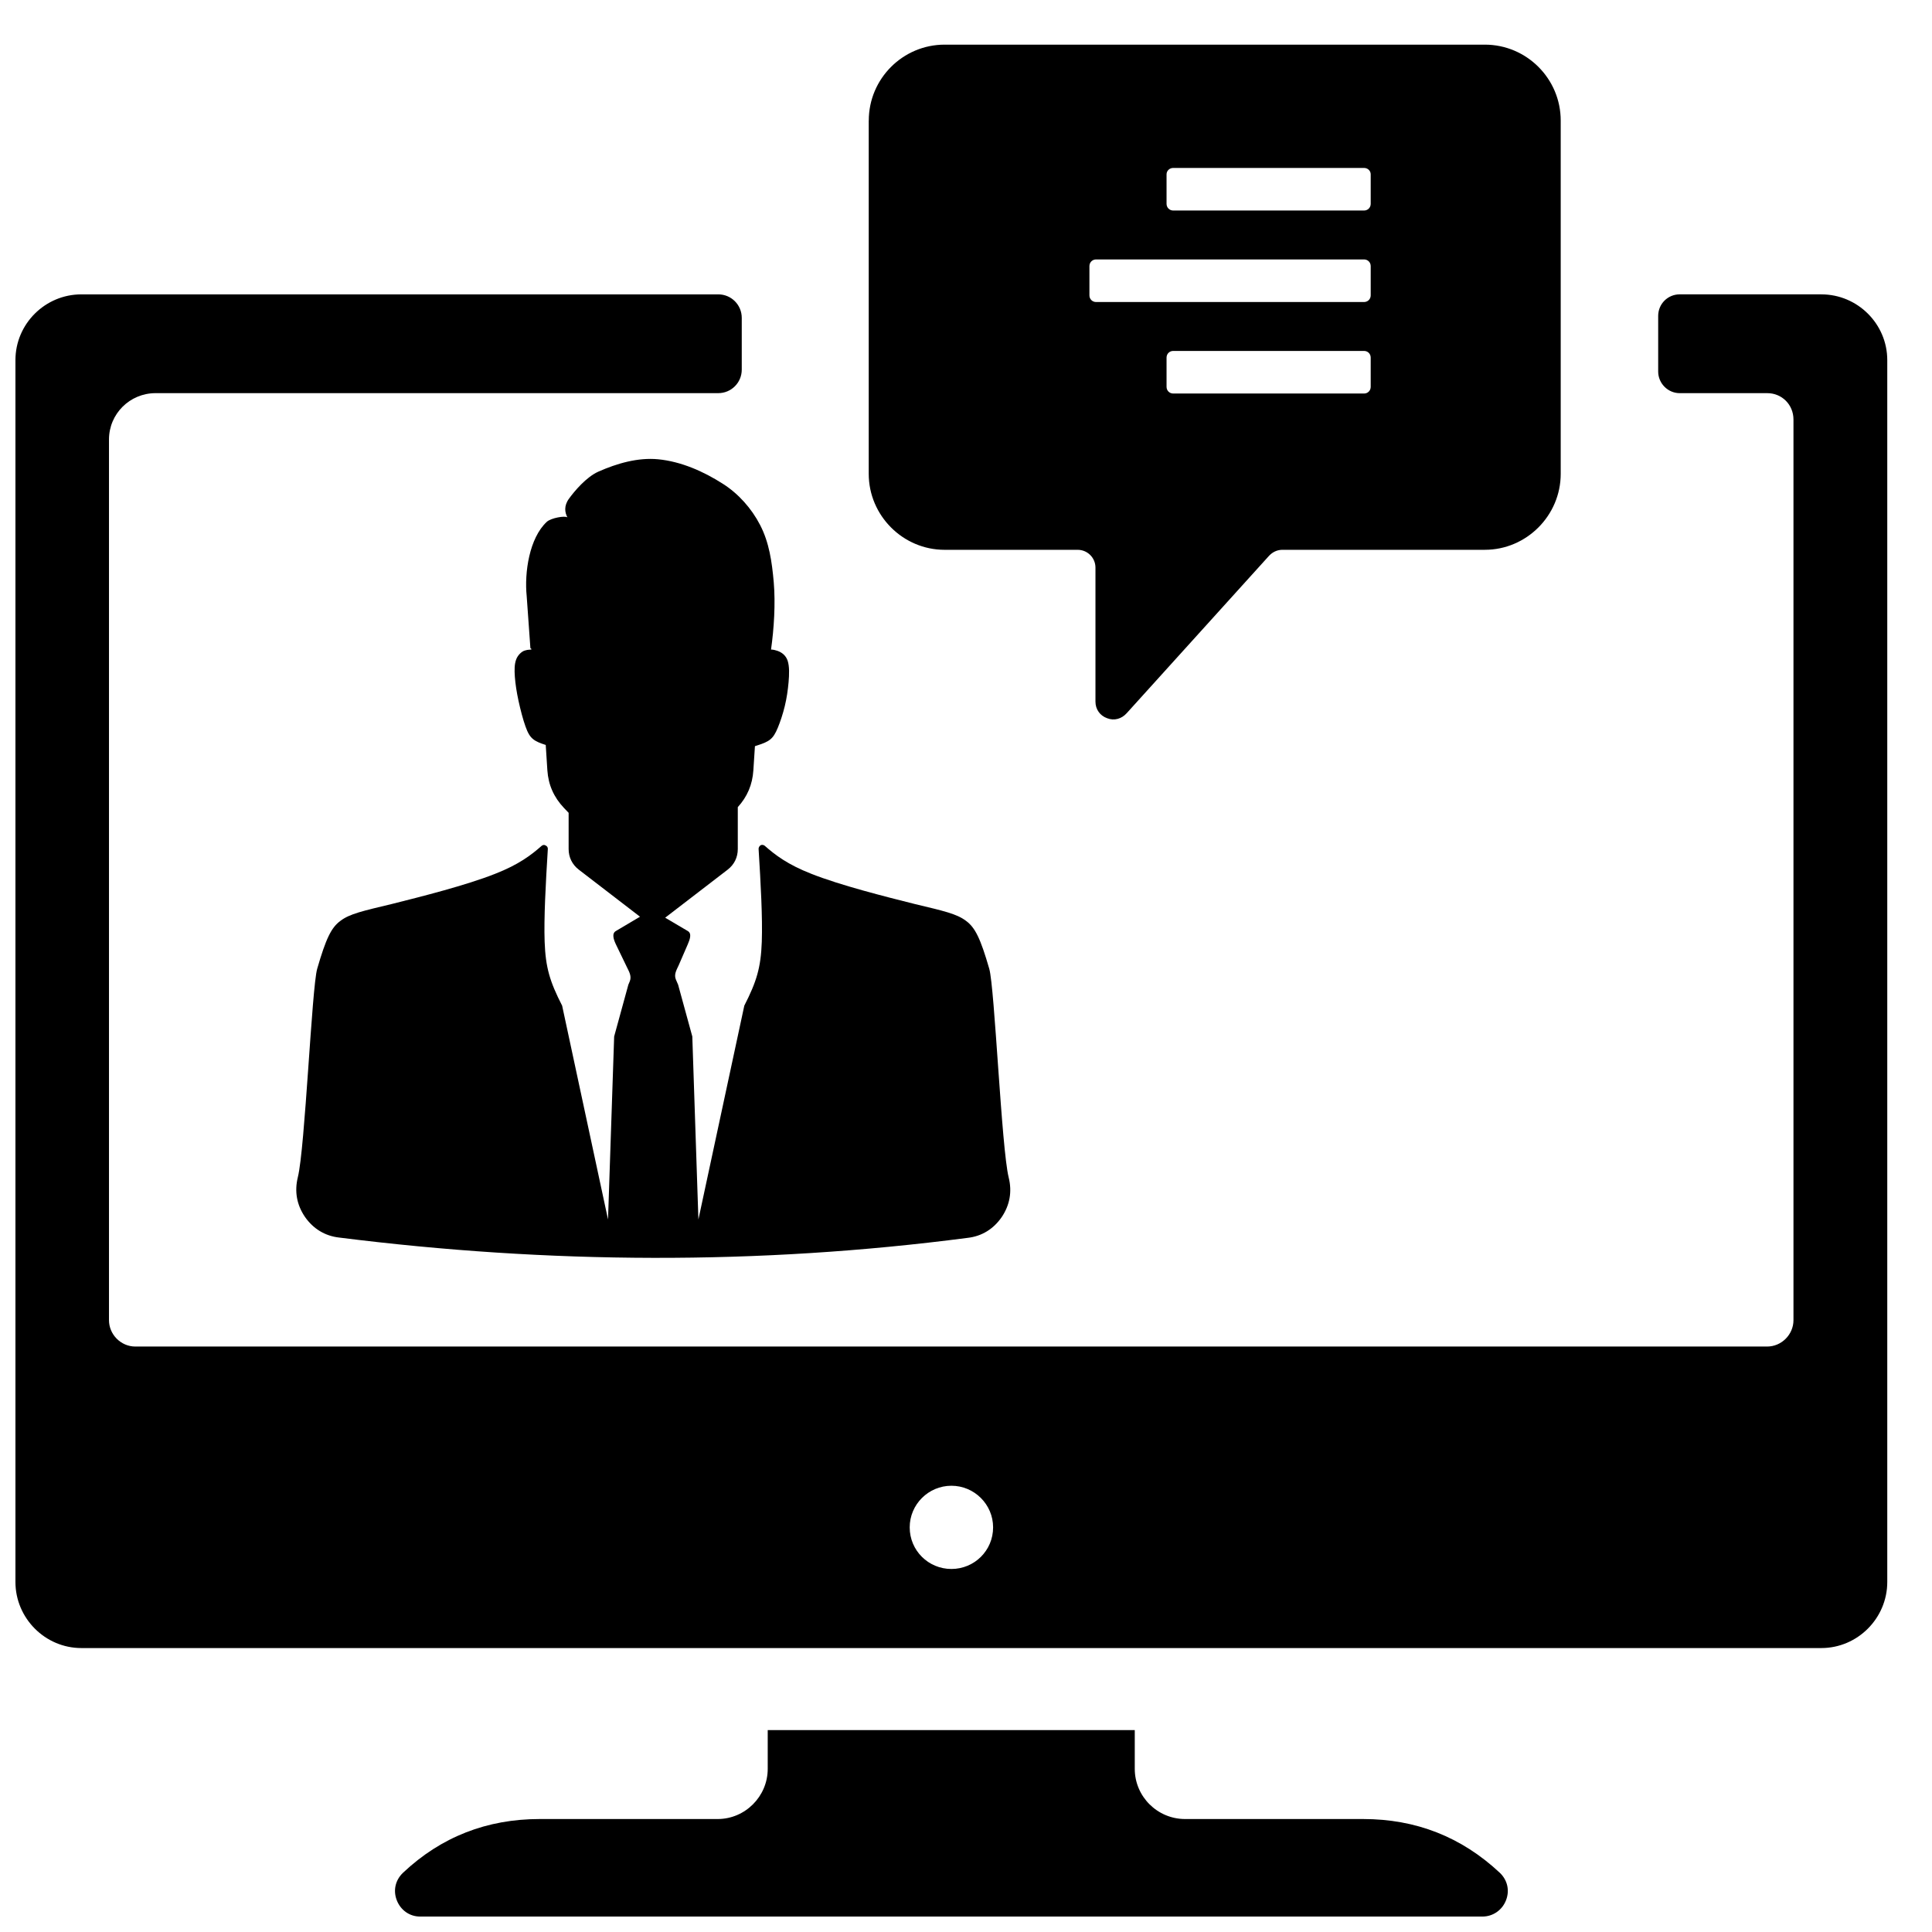 <?xml version="1.0" encoding="UTF-8"?>
<!-- Uploaded to: ICON Repo, www.svgrepo.com, Generator: ICON Repo Mixer Tools -->
<svg width="800px" height="800px" version="1.1" viewBox="144 144 512 512" xmlns="http://www.w3.org/2000/svg">
 <defs>
  <clipPath id="a">
   <path d="m148.09 155h496.91v496.9h-496.91z"/>
  </clipPath>
 </defs>
 <g clip-path="url(#a)">
  <path d="m287.02 626.06h47.18c7.254 0 13.254-5.977 13.254-13.297v-10.273h97.27v10.273c0 7.328 5.992 13.297 13.332 13.297h47.18c13.961 0 26.035 4.715 36.211 14.23 2.047 1.938 2.684 4.715 1.652 7.32-1.02 2.613-3.473 4.297-6.234 4.297h-281.55c-2.758 0-5.129-1.684-6.156-4.297-1.02-2.606-0.391-5.387 1.656-7.32 10.094-9.516 22.246-14.23 36.211-14.23zm87.203-450.1v93.621c0 11.027 9.047 20.125 20.105 20.125h35.266c2.594 0 4.715 2.106 4.715 4.715v35.531c0 2.019 1.195 3.707 3.082 4.379 1.887 0.754 3.871 0.168 5.219-1.352l37.691-41.676c0.953-1.012 2.164-1.602 3.59-1.602h53.609c11.055 0 20.105-9.098 20.105-20.125v-93.621c0-11.117-9.047-20.125-20.105-20.125h-143.16c-11.062 0-20.105 9.008-20.105 20.125zm80.68 61.043h50.602c0.965 0 1.746 0.758 1.746 1.77v7.746c0 1.012-0.785 1.77-1.746 1.77h-50.602c-0.961 0-1.754-0.758-1.754-1.77v-7.746c0-1.012 0.785-1.77 1.754-1.77zm0-48.496h50.602c0.965 0 1.746 0.758 1.746 1.684v7.828c0 1.012-0.785 1.77-1.746 1.77h-50.602c-0.961 0-1.754-0.758-1.754-1.77v-7.828c0-0.926 0.785-1.684 1.754-1.684zm-20.441 24.246h71.035c0.965 0 1.754 0.754 1.754 1.77v7.746c0 1.012-0.793 1.77-1.754 1.77h-71.035c-0.961 0-1.754-0.754-1.754-1.77v-7.746c0-1.012 0.785-1.77 1.754-1.77zm-145.83 128.64h-0.09c-1.328-0.426-2.438-0.844-3.269-1.52-0.832-0.676-1.391-1.602-2.019-3.371-0.641-1.77-1.344-4.465-1.852-6.82-0.508-2.356-0.82-4.465-0.961-6.312-0.133-1.852-0.105-3.371 0.328-4.547 0.434-1.262 1.586-2.269 2.387-2.445 0.809-0.25 1.238-0.168 1.59-0.25 0.363-0.082-0.18-0.25-0.191-0.418l-0.977-13.723c-0.641-6.312 0.707-15.406 5.328-19.699 1.082-1.012 4.793-1.684 5.465-1.176-0.68-1.262-0.992-3.031 0.418-4.965 1.406-1.938 4.566-5.727 7.781-7.156 4.934-2.188 10.465-3.789 15.832-3.281 6.078 0.59 12 3.199 17.133 6.481 4.137 2.613 7.656 6.57 9.906 10.945 2.398 4.633 3.129 9.684 3.617 15.242 0.473 5.559 0.066 12.203-0.727 17.762 0.602 0 1.172 0.168 1.707 0.34 1.156 0.418 2.199 1.176 2.695 2.613 0.496 1.512 0.43 3.617 0.246 5.727-0.191 2.106-0.492 4.207-1.004 6.312-0.508 2.106-1.215 4.207-1.848 5.727-0.629 1.52-1.188 2.445-2.019 3.113-0.836 0.676-1.941 1.094-3.277 1.52-0.246 0.082-0.508 0.168-0.766 0.25l-0.414 6.394c-0.246 3.789-1.602 6.988-4.129 9.766v11.109c0 2.191-0.941 4.125-2.707 5.477l-16.535 12.711 5.984 3.531c1.16 0.676 0.535 2.269 0 3.531l-2.41 5.559c-0.582 1.262-1.305 2.438-0.73 3.789l0.582 1.344 3.762 13.723 1.617 48.496 12.164-56.664c3.269-6.394 4.387-10.102 4.633-16.922 0.223-6.394-0.277-15.406-0.844-24.59-0.023-0.418 0.191-0.754 0.559-1.012 0.367-0.168 0.781-0.082 1.082 0.168 2.769 2.445 6.078 4.965 12.316 7.41 7.625 3.031 19.637 6.062 27.367 7.996 7.731 1.852 11.184 2.613 13.621 4.465 2.445 1.77 3.867 4.715 6.18 12.711 1.441 4.965 3.238 47.652 5.152 55.316 0.934 3.789 0.289 7.328-1.871 10.523-2.16 3.113-5.234 5.055-9.039 5.477-55.5 7.242-111 6.902-166.5-0.082-3.812-0.426-6.914-2.356-9.086-5.477-2.176-3.199-2.816-6.734-1.887-10.523 1.91-7.664 3.695-50.266 5.129-55.23 2.316-7.996 3.734-10.945 6.172-12.711 2.438-1.852 5.894-2.613 13.629-4.465 7.731-1.938 19.738-4.965 27.363-7.996 6.246-2.438 9.547-4.965 12.316-7.41 0.301-0.25 0.727-0.336 1.082-0.082 0.375 0.168 0.582 0.508 0.559 0.926-0.562 9.176-1.066 18.27-0.844 24.59 0.25 6.82 1.363 10.523 4.637 16.922l12.16 56.664 1.625-48.496 3.762-13.723 0.355-0.844c0.574-1.344-0.102-2.527-0.727-3.789l-2.93-6.066c-0.59-1.262-1.16-2.863 0-3.531l6.394-3.789-16.211-12.461c-1.758-1.344-2.707-3.281-2.707-5.477v-9.598l-1.211-1.262c-2.719-2.863-4.164-6.144-4.426-10.016l-0.434-6.734h-0.012zm338.05-119.39h-37.531c-3.16 0-5.715 2.523-5.715 5.727v14.734c0 3.113 2.555 5.727 5.715 5.727h23.227c3.816 0 6.91 3.031 6.91 6.988v238.68c0 3.789-3.141 6.988-6.988 6.988h-432.43c-3.844 0-6.988-3.203-6.988-6.988v-233.38c0-6.82 5.531-12.293 12.352-12.293h149.12c3.434 0 6.219-2.777 6.219-6.227v-13.723c0-3.453-2.785-6.227-6.219-6.227h-168.79c-9.609 0-17.473 7.828-17.473 17.43v323.8c0 9.598 7.863 17.512 17.473 17.512h461.11c9.609 0 17.473-7.914 17.473-17.512v-323.8c0-9.598-7.863-17.43-17.473-17.43zm-230.55 337.79c-6.094 0-11.051-4.883-11.051-11.027 0-6.062 4.957-11.027 11.051-11.027s11.051 4.965 11.051 11.027c0 6.144-4.957 11.027-11.051 11.027z" fill-rule="evenodd"/>
 </g>
</svg>